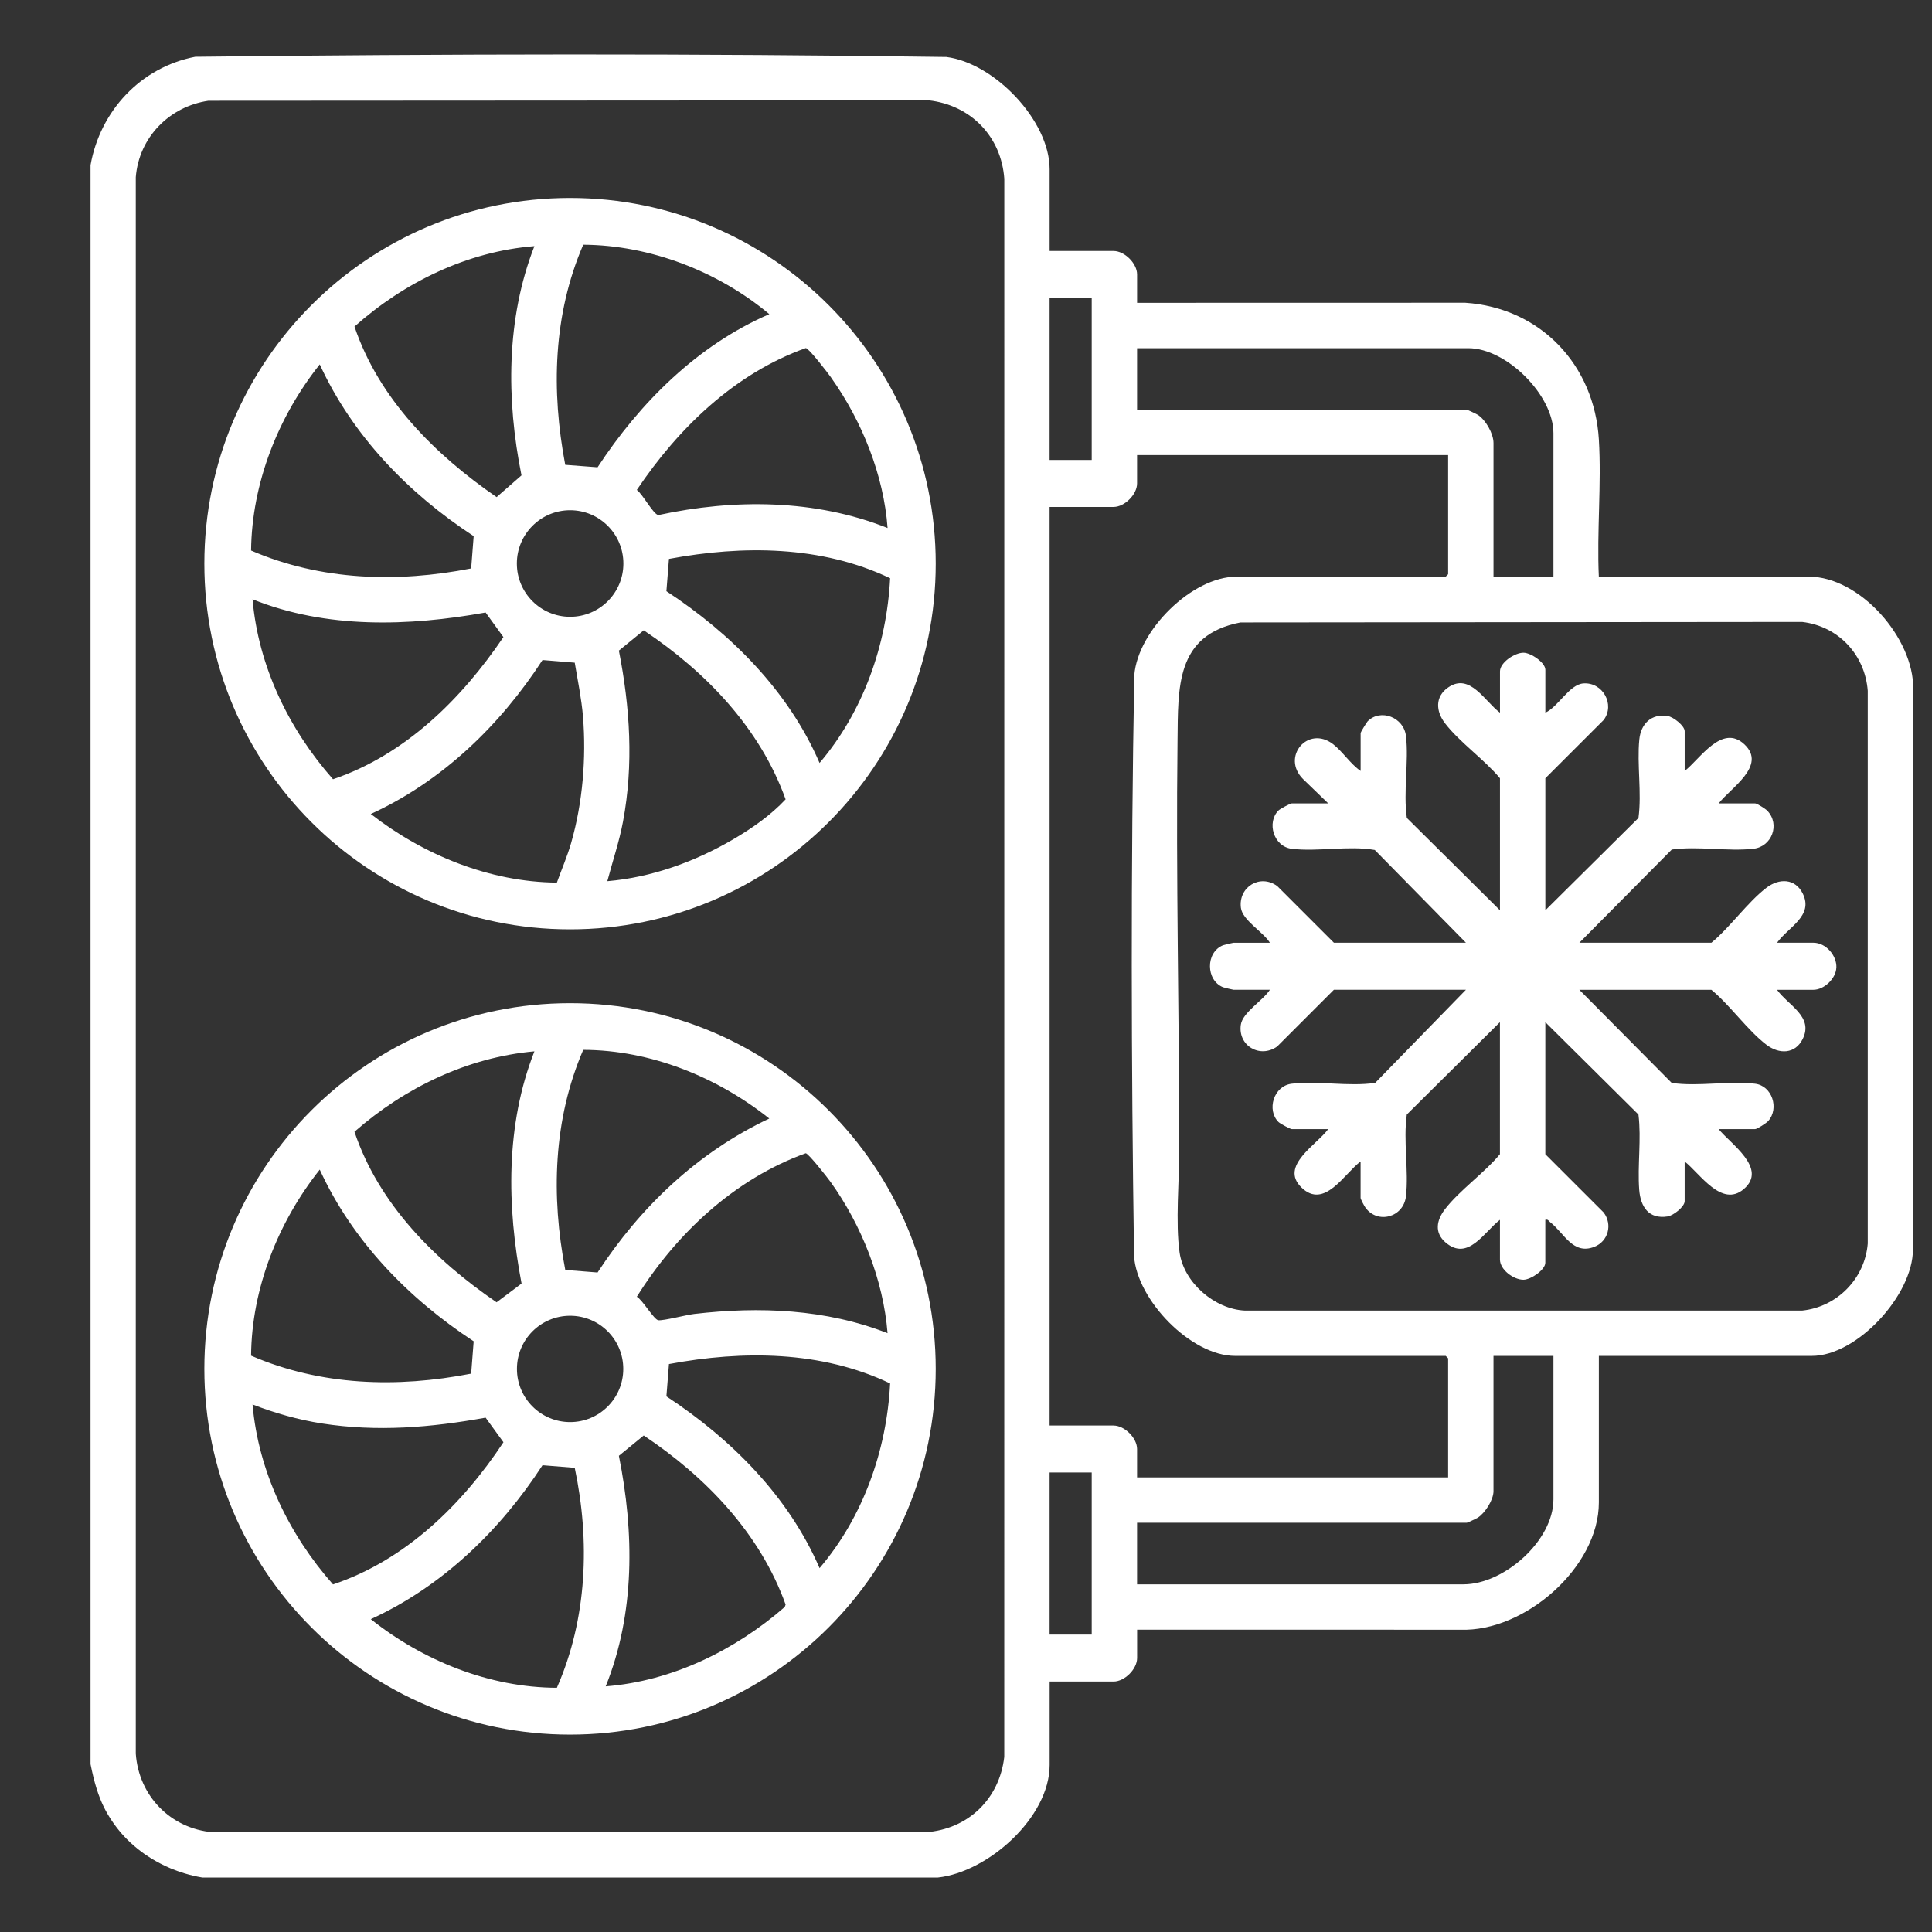 <svg xmlns="http://www.w3.org/2000/svg" id="Layer_1" data-name="Layer 1" viewBox="0 0 1000 1000"><rect x="0" y="0" width="1000" height="1000" fill="#333333" stroke="none"/><defs><style>      .cls-1 {        fill: #fff;      }    </style></defs><g><path class="cls-1" d="M295.05,519.24c-104.53,0-189.28,84.75-189.28,189.3s84.75,189.28,189.28,189.28,189.28-84.75,189.28-189.28-84.73-189.3-189.28-189.3ZM429.92,611.79c16.01,22.3,27.3,50.78,29.48,78.26-31.91-12.51-66.3-13.89-100.09-9.95-4.22.5-15.67,3.53-18.55,3.25-2.24-.23-8.1-10.41-11.14-12.17,20.52-32.77,50.63-60.95,87.43-74.26,1.47.13,11.25,12.61,12.86,14.86ZM301.87,543.41c34.83.06,69.31,14.04,96.31,35.54-37.03,17.48-66.64,45.62-88.88,79.69l-16.72-1.32c-7.37-38.31-6.27-77.78,9.29-113.91ZM322.6,708.54c0,15.21-12.32,27.53-27.51,27.53s-27.53-12.32-27.53-27.53,12.34-27.51,27.53-27.51,27.51,12.32,27.51,27.51ZM276.61,544.17c-15.02,38.19-14.29,80.34-6.65,120.19l-12.93,9.71c-31.98-21.86-60.97-50.82-73.56-88.27,25.89-22.74,58.48-38.54,93.14-41.63ZM165.5,605.39c16.97,37.03,45.91,66.68,79.67,88.86l-1.3,16.74c-38.27,7.47-77.82,6.32-113.91-9.3.29-34.81,14.06-69.26,35.54-96.31ZM130.72,726.96c11.52,4.45,23.63,7.91,35.86,9.82,28.7,4.45,56.4,2.12,84.77-3l9.23,12.72c-21.36,32.31-50.82,61.12-88.21,73.59-22.81-25.83-38.65-58.46-41.65-93.12ZM288.23,873.59c-34.89-.11-69.28-14-96.31-35.52,36.93-16.87,66.93-45.87,88.88-79.67l16.68,1.34c7.99,37.87,6.46,78.18-9.25,113.85ZM406.19,831.77c-25.79,22.43-58.29,38.38-92.68,41.08,15.25-37.87,14.77-79.73,6.82-119.33l12.86-10.51c32.14,21.42,60.2,50.61,73.44,87.5l-.44,1.26ZM424.2,811.65c-16.05-37.2-45.76-66.89-79.27-88.9l1.32-16.72c38.19-7.13,78.87-6.97,114.48,10.03-1.76,34.6-14,69.2-36.53,95.6Z"></path><path class="cls-1" d="M295.05,102.47c-104.53,0-189.28,84.75-189.28,189.28s84.75,189.28,189.28,189.28,189.28-84.75,189.28-189.28-84.75-189.28-189.28-189.28ZM430.24,195.54c15.88,22.35,27.17,50.32,29.17,77.76-37.5-14.98-79.48-15.17-118.63-6.71-2.6-.25-8.22-11.02-11.18-12.99,21.51-32,50.59-60.24,87.48-73.44,1.68.17,11.54,13.05,13.18,15.38ZM301.87,126.66c34.6.19,69.95,13.85,96.33,35.94-37.16,16.07-66.93,45.76-88.9,79.27l-16.74-1.28c-7.28-38.36-6.29-77.76,9.32-113.93ZM322.66,291.68c0,15.21-12.34,27.57-27.57,27.57s-27.57-12.36-27.57-27.57,12.34-27.59,27.57-27.59,27.57,12.36,27.57,27.59ZM276.61,127.39c-14.69,37.58-14.58,79.46-6.69,118.66l-12.88,11.25c-31.87-21.95-60.93-50.84-73.56-88.27,25.68-22.87,58.44-38.92,93.14-41.63ZM165.5,188.62c17,37.01,45.87,66.74,79.67,88.88l-1.3,16.72c-38.27,7.49-77.82,6.32-113.91-9.27.36-34.81,14-69.28,35.54-96.33ZM130.72,310.19c38.21,15.36,80.72,14.02,120.63,6.84l9.21,12.72c-21.67,32.06-50.82,60.91-88.19,73.59-22.81-25.83-38.65-58.46-41.65-93.14ZM295.66,436.17c-2.03,7.05-4.95,13.76-7.43,20.67-34.83-.29-69.09-14.35-96.31-35.52,36.93-16.89,66.93-45.87,88.88-79.69l16.68,1.36c1.55,9.25,3.5,18.63,4.28,28.01,1.72,21.34-.17,44.5-6.11,65.17ZM379.48,434.45c-19.85,11.6-42.09,19.68-65.13,21.65,2.71-10.3,6.15-20.35,8.12-30.87,5.54-29.59,3.63-59.11-2.14-88.48l12.86-10.49c32.14,21.42,60.2,50.59,73.44,87.48-7.62,8.18-17.39,15-27.15,20.71ZM424.2,394.9c-16.05-37.22-45.76-66.89-79.27-88.9l1.32-16.72c38.19-7.13,78.87-6.97,114.48,10.01-1.76,34.6-14,69.22-36.53,95.62Z"></path></g><g><path class="cls-1" d="M936.13,298.46h-108.58c-1.07-23.27,1.41-47.78.02-70.9-2.31-38.65-30.13-68.23-69.18-70.86l-169.83.04v-14.69c0-5.69-6.46-12.15-12.17-12.15h-33.11v-42.34c0-25.18-28.64-54.95-53.46-58.08-129.4-1.83-259.36-1.59-388.78-.1-28.24,5.48-49.2,28.01-54.18,56.09v827.65c.46,2.29.94,4.53,1.49,6.76.97,3.9,2.1,7.7,3.59,11.39,1.07,2.64,2.31,5.22,3.8,7.76,1.95,3.34,4.18,6.46,6.63,9.36.42.48.86.97,1.26,1.43,1.28,1.41,2.6,2.73,3.99,4.03,0,0,0-.02.02,0,2.31,2.14,4.76,4.11,7.34,5.92,1.05.71,2.1,1.41,3.17,2.08,3.21,1.97,6.61,3.71,10.11,5.2,1.15.48,2.35.94,3.55,1.38,1.2.42,2.39.82,3.61,1.2,3.04.92,6.15,1.66,9.3,2.18h380.7c25.98-2.79,57.87-31.12,57.87-58.27v-43.18h33.11c5.71,0,12.17-6.46,12.17-12.17v-14.67l167.31.02c33.19,1.22,71.68-32.21,71.68-65.86v-75.87h110.26c23.42,0,52.33-31.52,52.31-55.04l.15-290.08c.44-26.25-27.51-58.23-54.13-58.23ZM519.81,909.36c-2.5,21.76-18.7,37.47-40.66,39.01H110.13c-21.86-1.87-38.31-18.84-39.85-40.66V91.72c1.62-20.6,17.39-36.61,37.58-39.57l372.92-.21c21.7,2.48,37.5,18.72,39.05,40.62l-.02,816.8ZM588.55,180.23h171.49c19.7,0,44.02,24.3,44.02,44.02v74.21h-31.03v-69.18c0-4.81-4.01-11.9-8.1-14.54-.73-.48-5.37-2.66-5.73-2.66h-170.65v-31.85ZM543.27,154.23h21.8v83.85h-21.8v-83.85ZM565.07,846.04h-21.8v-83.87h21.8v83.87ZM576.38,737.85h-33.11v-475.46h33.11c5.71,0,12.17-6.46,12.17-12.15v-14.69h161v61.65l-1.26,1.26h-108.16c-23.19,0-51.11,27.82-53.02,50.97-1.87,100.07-1.59,200.59-.13,300.7,1.51,22.79,29.48,51.68,52.31,51.68h109l1.26,1.26v61.63h-161v-14.67c0-5.71-6.46-12.17-12.17-12.17ZM804.06,776.02c0,21.46-25.6,44.02-46.54,44.02h-168.97v-31.87h170.65c.36,0,4.99-2.18,5.73-2.64,3.8-2.48,8.1-9.21,8.1-13.7v-70.02h31.03v74.21ZM966.76,643.56c-1.43,18.19-15.82,32.92-33.95,34.79h-288.53c-15.61-.78-31.45-14.39-33.72-30-2.2-15.36-.17-37.58-.17-53.42-.04-70.65-1.76-140.77-.9-211.4.34-27.7-1.11-54.85,32.54-61.35l290.77-.27c18.74,2.2,32.5,16.93,33.95,35.65v286.01Z"></path><path class="cls-1" d="M950.49,500.85c-.21,5.64-6.32,11.46-11.85,11.46h-18.86c5.75,8.06,19.07,13.83,13.3,25.47-3.9,7.87-12.21,7.97-18.74,3-9.78-7.43-18.8-20.46-28.54-28.47h-68.34l47.82,48.2c13.68,2.01,29.77-1.22,43.18.42,8.73,1.05,12.63,12.74,6.74,19.35-.9,1.01-5.73,4.15-6.76,4.15h-18.86c6.02,7.57,25.58,20.31,13.01,31.03-11.48,9.84-22.83-8.23-30.61-14.27v20.54c0,2.85-5.83,7.45-8.85,7.91-9.74,1.51-13.97-4.99-14.67-13.74-.97-12.65,1.18-26.29-.4-39.01l-48.2-47.82v68.34l30.19,30.17c4.7,6.23,2.37,14.96-4.87,17.79-11.12,4.32-15.59-7.22-22.81-12.76-.84-.65-1.05-1.62-2.52-1.24v22.22c0,3.67-7.47,8.77-11.31,8.81-5.1.02-12.17-5.18-12.17-10.49v-20.54c-8.18,6.29-16.53,21.65-28.12,11.75-5.94-5.08-4.7-11.54-.38-17.18,7.49-9.8,20.44-18.8,28.49-28.54v-68.34l-48.2,47.82c-1.93,13.51,1.07,29.04-.44,42.32-1.24,10.95-14.69,14.52-20.96,5.88-.61-.82-2.52-4.43-2.52-5.04v-18.86c-8.41,6.21-18.74,25.03-30.63,13.45-11.48-11.18,8.06-22.16,13.87-30.21h-18.88c-.76,0-6.02-2.85-6.84-3.65-6.23-6.17-2.6-18.72,6.84-19.85,13.41-1.62,29.48,1.59,43.18-.42l46.98-48.2h-68.34l-29.35,29.35c-8.83,6.34-20.42-.31-18.82-11.27.92-6.38,11.65-12.63,15.05-18.09h-18.86c-.27,0-4.89-1.09-5.41-1.3-8.9-3.59-9.11-18.07,0-21.72.52-.21,5.14-1.3,5.41-1.3h18.86c-3.44-5.62-14.23-11.62-15.02-18.11-1.34-10.78,9.92-17.67,18.8-11.25l29.35,29.35h68.34l-47.19-48.01c-13.53-2.37-29.56,1.01-42.97-.61-9.44-1.13-13.07-13.7-6.84-19.87.82-.8,6.08-3.63,6.84-3.63h18.88l-13.01-12.57c-11.5-11.44,2.52-28.1,15.55-18.07,4.87,3.76,8.98,10.26,14.23,13.85v-19.7c0-.34,3.08-5.43,3.63-6,6.65-6.71,18.74-2.14,19.85,7.68,1.51,13.28-1.49,28.83.44,42.34l48.2,47.8v-68.34c-8.06-9.71-21.03-18.74-28.49-28.52-4.68-6.13-5.23-13.68,1.64-18.46,11.31-7.91,19.05,7.36,26.86,13.03v-21.38c0-4.62,7.68-9.69,12.17-9.65,3.84.02,11.31,5.12,11.31,8.81v22.22c6.59-2.92,12.42-14.65,19.72-15.15,9.99-.69,16.47,10.91,10.47,18.93l-30.19,30.17v68.34l48.2-47.8c1.76-13.11-.84-27.7.44-40.64.82-8.1,6.19-13.43,14.63-12.13,3.02.48,8.85,5.06,8.85,7.91v20.54c7.93-6.13,19.32-24.7,30.95-13.74,11.77,11.1-7.41,22.7-13.34,30.53h18.86c.97,0,5.39,2.83,6.29,3.78,6.76,7.07,2.35,18.61-7.13,19.7-13.28,1.51-28.81-1.49-42.32.42l-47.82,48.22h68.34c9.74-8.04,18.76-21.05,28.54-28.49,6.53-4.97,14.83-4.87,18.74,3.02,5.77,11.62-7.55,17.39-13.3,25.47h18.86c6.36,0,12.11,6.57,11.85,12.86Z"></path></g></svg>